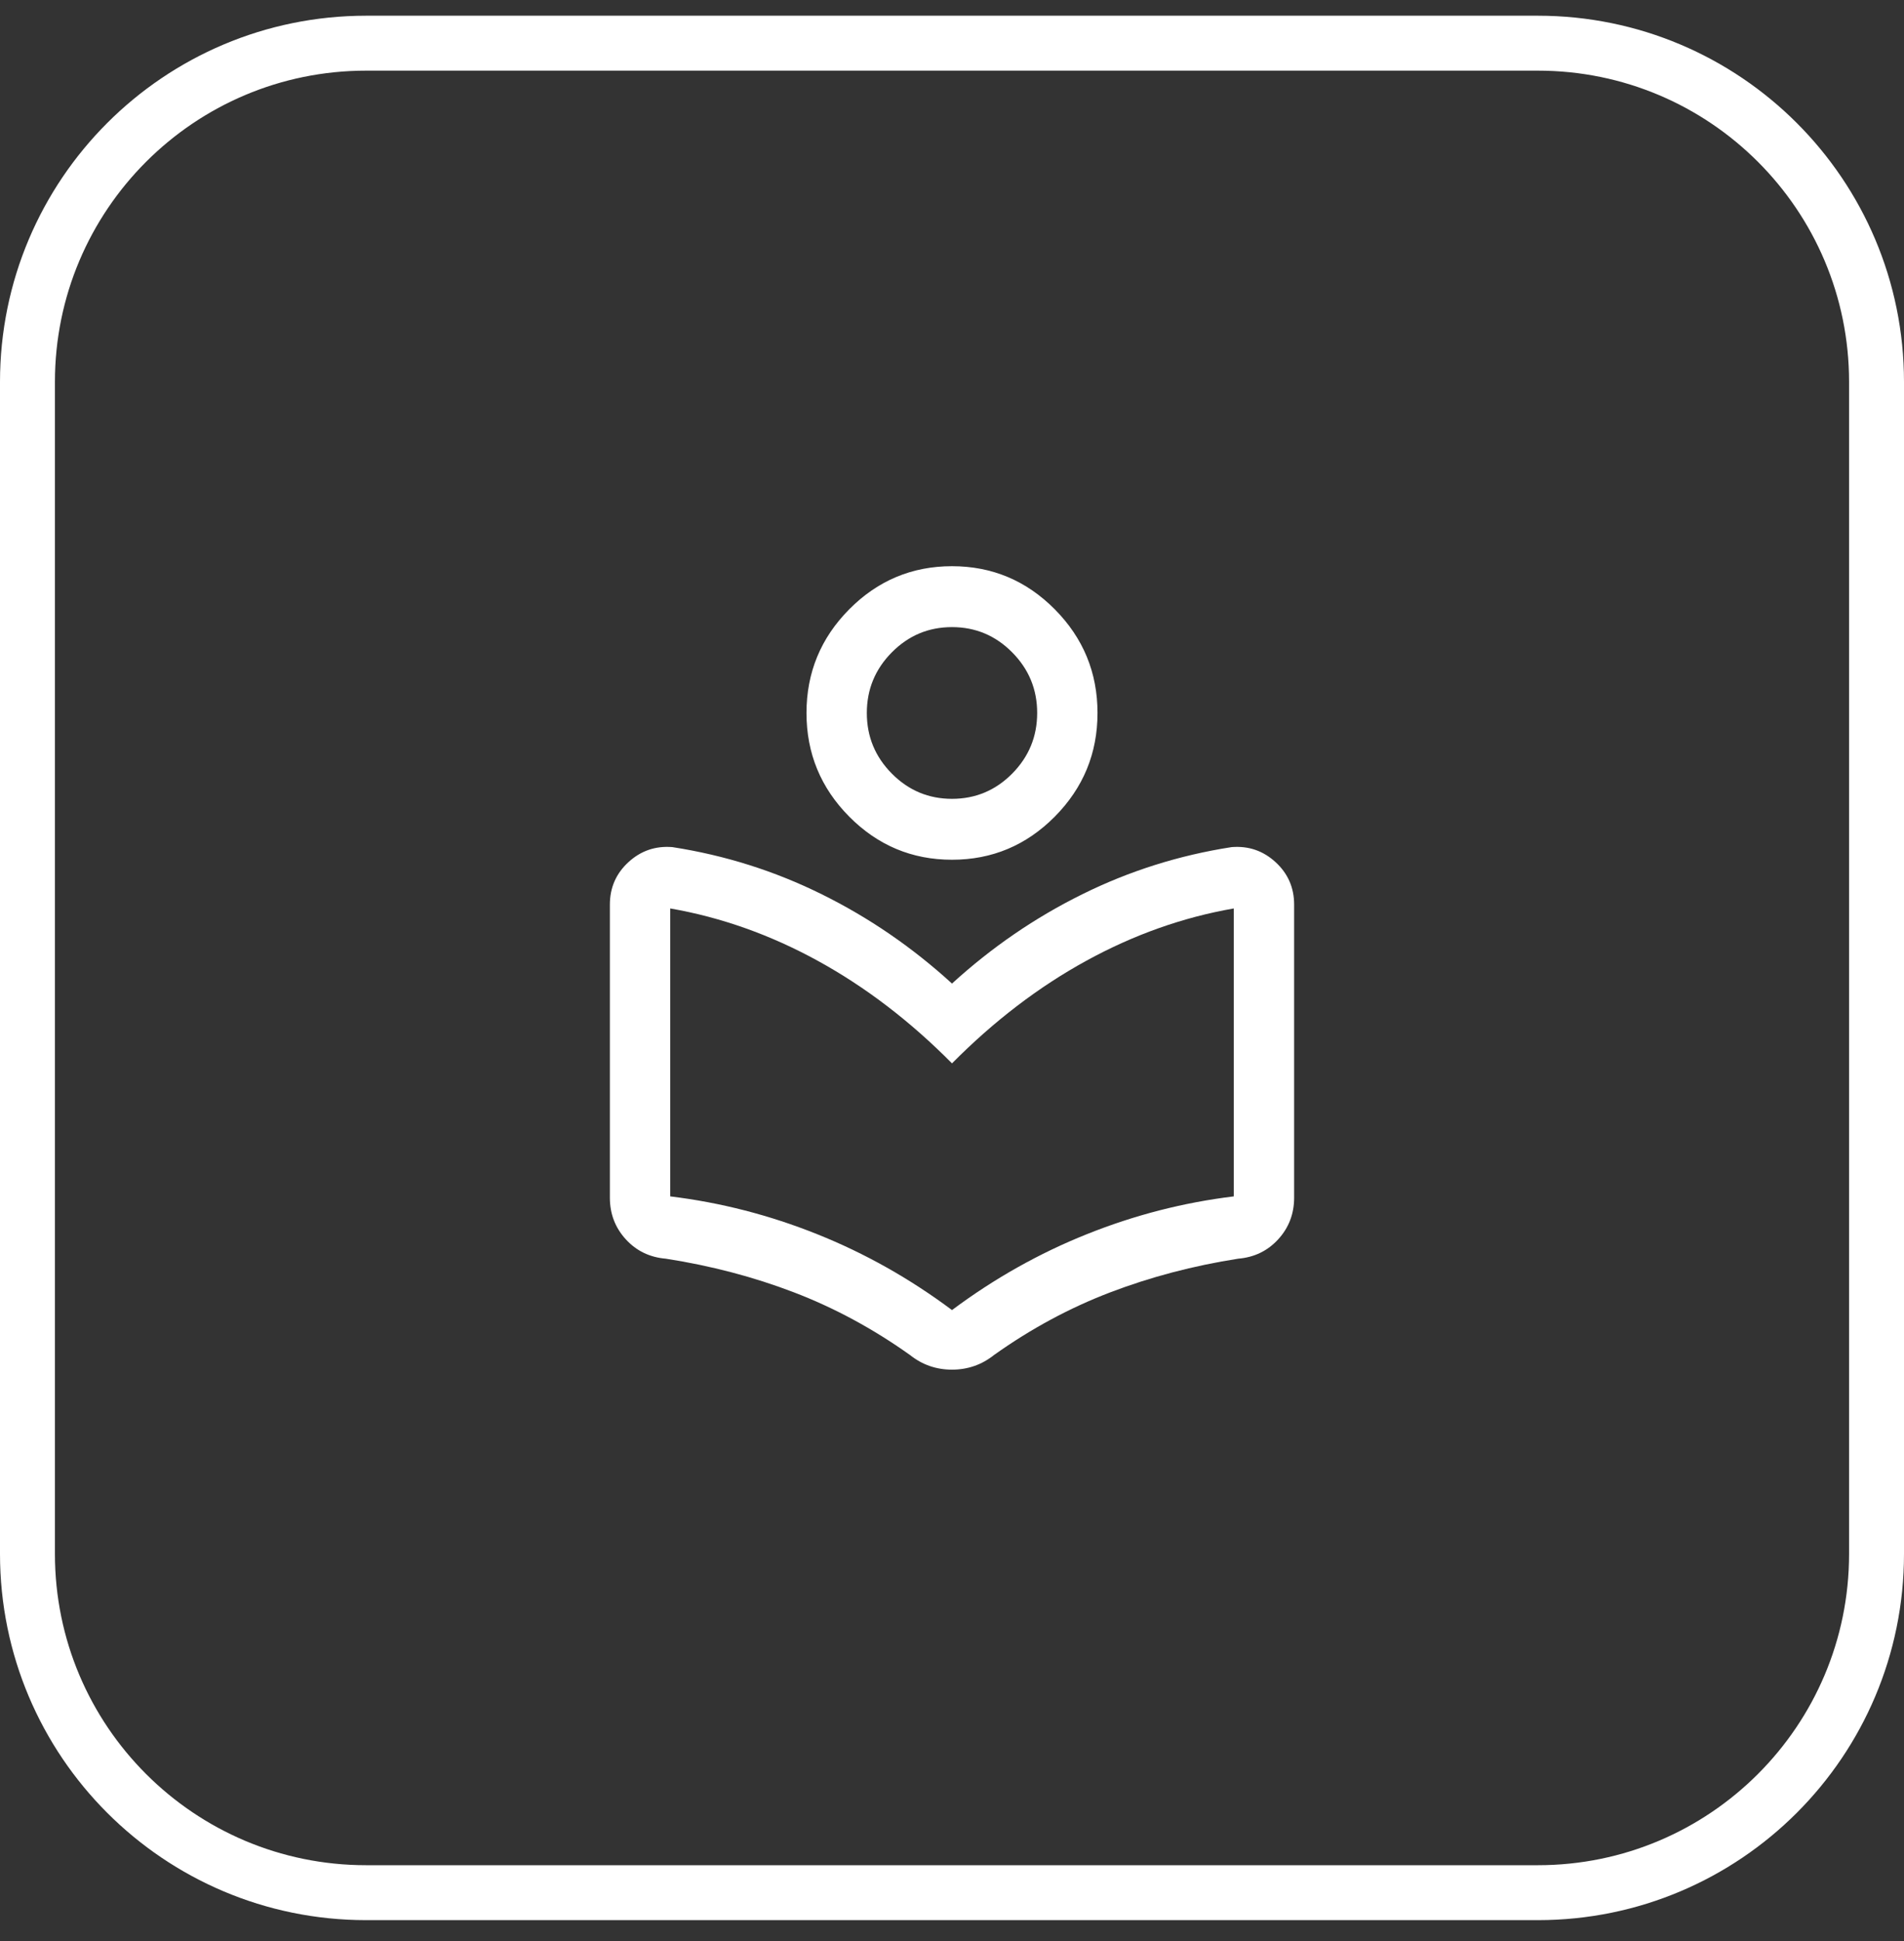 <svg width="52" height="53" viewBox="0 0 52 53" fill="none" xmlns="http://www.w3.org/2000/svg">
<rect x="0" y="0" width="52" height="53" fill="#333333" stroke="none"/>
<path d="M0.75 10.429C0.75 5.32 4.891 1.179 10 1.179H42C47.109 1.179 51.25 5.32 51.25 10.429V42.429C51.25 47.537 47.109 51.679 42 51.679H10C4.891 51.679 0.75 47.537 0.75 42.429V10.429Z" stroke="white" stroke-width="1.5"/>
<path d="M16.656 32.701V24.701C16.656 24.238 16.825 23.851 17.164 23.54C17.502 23.23 17.901 23.093 18.362 23.13C19.796 23.352 21.157 23.781 22.445 24.419C23.734 25.056 24.919 25.869 26 26.856C27.081 25.869 28.266 25.056 29.555 24.419C30.843 23.781 32.204 23.352 33.638 23.13C34.099 23.093 34.498 23.23 34.836 23.54C35.175 23.851 35.344 24.238 35.344 24.701V32.701C35.344 33.143 35.199 33.522 34.909 33.839C34.62 34.155 34.256 34.331 33.817 34.368C32.588 34.56 31.423 34.867 30.32 35.288C29.217 35.709 28.161 36.278 27.152 36.995C26.979 37.132 26.797 37.234 26.606 37.299C26.415 37.365 26.213 37.398 25.999 37.398C25.786 37.398 25.584 37.365 25.393 37.299C25.203 37.234 25.021 37.132 24.848 36.995C23.839 36.278 22.785 35.709 21.685 35.288C20.586 34.867 19.419 34.56 18.183 34.368C17.744 34.331 17.38 34.155 17.091 33.839C16.801 33.522 16.656 33.143 16.656 32.701ZM26 35.771C27.154 34.91 28.382 34.219 29.683 33.699C30.983 33.178 32.321 32.834 33.695 32.667V24.805C32.308 25.046 30.965 25.522 29.667 26.234C28.368 26.946 27.146 27.879 26 29.035C24.854 27.879 23.632 26.946 22.333 26.234C21.035 25.522 19.692 25.046 18.305 24.805V32.667C19.679 32.834 21.017 33.178 22.317 33.699C23.618 34.219 24.846 34.91 26 35.771ZM26 23.475C24.907 23.475 23.972 23.083 23.193 22.298C22.415 21.513 22.026 20.57 22.026 19.468C22.026 18.365 22.415 17.422 23.193 16.637C23.972 15.852 24.907 15.46 26 15.46C27.093 15.46 28.028 15.852 28.807 16.637C29.585 17.422 29.974 18.365 29.974 19.468C29.974 20.57 29.585 21.513 28.807 22.298C28.028 23.083 27.093 23.475 26 23.475ZM26 21.812C26.64 21.812 27.187 21.583 27.643 21.124C28.098 20.664 28.326 20.112 28.326 19.467C28.326 18.822 28.098 18.27 27.642 17.811C27.187 17.352 26.639 17.123 26 17.123C25.36 17.123 24.813 17.352 24.357 17.812C23.902 18.271 23.674 18.823 23.674 19.468C23.674 20.113 23.902 20.665 24.358 21.124C24.813 21.583 25.361 21.812 26 21.812Z" fill="white"/>
</svg>
